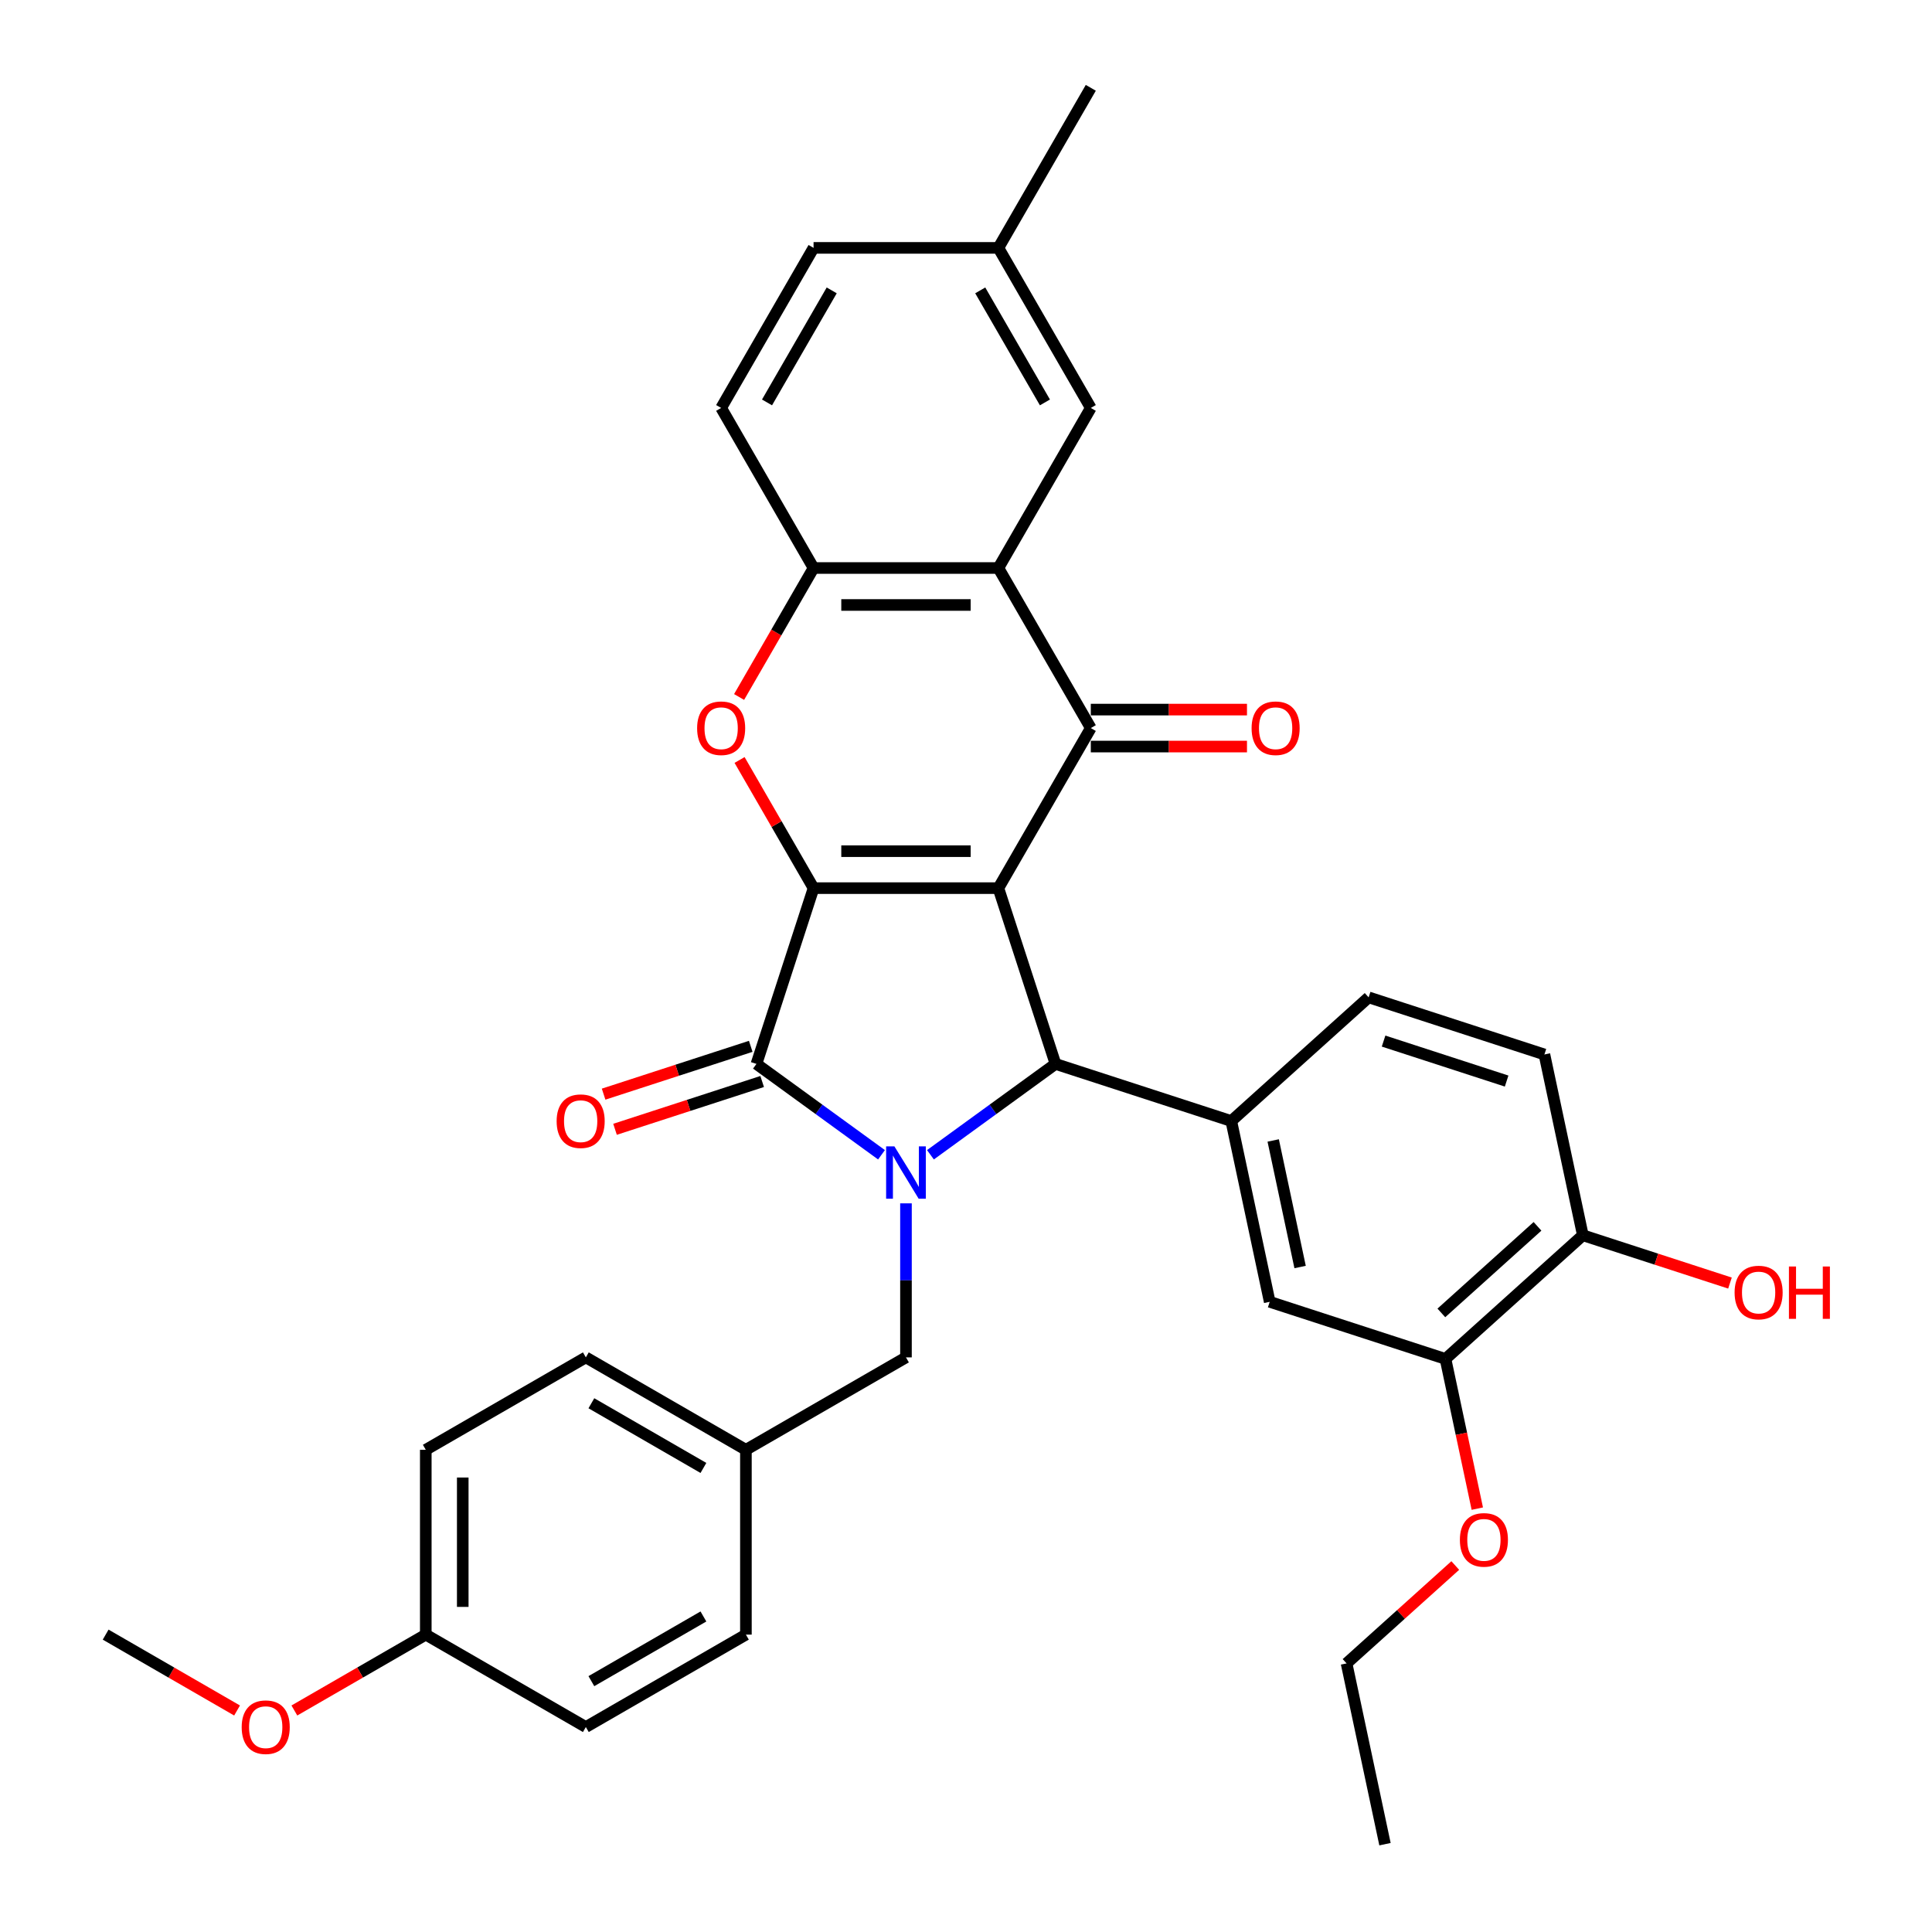 <?xml version='1.0' encoding='iso-8859-1'?>
<svg version='1.1' baseProfile='full'
              xmlns='http://www.w3.org/2000/svg'
                      xmlns:rdkit='http://www.rdkit.org/xml'
                      xmlns:xlink='http://www.w3.org/1999/xlink'
                  xml:space='preserve'
width='1000px' height='1000px' viewBox='0 0 1000 1000'>
<!-- END OF HEADER -->
<rect style='opacity:1.0;fill:#FFFFFF;stroke:none' width='1000' height='1000' x='0' y='0'> </rect>
<path class='bond-0' d='M 516.763,459.699 L 421.098,459.699' style='fill:none;fill-rule:evenodd;stroke:#000000;stroke-width:6px;stroke-linecap:butt;stroke-linejoin:miter;stroke-opacity:1' />
<path class='bond-0' d='M 502.413,440.566 L 435.447,440.566' style='fill:none;fill-rule:evenodd;stroke:#000000;stroke-width:6px;stroke-linecap:butt;stroke-linejoin:miter;stroke-opacity:1' />
<path class='bond-3' d='M 516.763,459.699 L 546.326,550.683' style='fill:none;fill-rule:evenodd;stroke:#000000;stroke-width:6px;stroke-linecap:butt;stroke-linejoin:miter;stroke-opacity:1' />
<path class='bond-4' d='M 516.763,459.699 L 564.596,376.85' style='fill:none;fill-rule:evenodd;stroke:#000000;stroke-width:6px;stroke-linecap:butt;stroke-linejoin:miter;stroke-opacity:1' />
<path class='bond-2' d='M 421.098,459.699 L 391.535,550.683' style='fill:none;fill-rule:evenodd;stroke:#000000;stroke-width:6px;stroke-linecap:butt;stroke-linejoin:miter;stroke-opacity:1' />
<path class='bond-5' d='M 421.098,459.699 L 401.948,426.531' style='fill:none;fill-rule:evenodd;stroke:#000000;stroke-width:6px;stroke-linecap:butt;stroke-linejoin:miter;stroke-opacity:1' />
<path class='bond-5' d='M 401.948,426.531 L 382.798,393.362' style='fill:none;fill-rule:evenodd;stroke:#FF0000;stroke-width:6px;stroke-linecap:butt;stroke-linejoin:miter;stroke-opacity:1' />
<path class='bond-1' d='M 481.597,597.711 L 513.961,574.197' style='fill:none;fill-rule:evenodd;stroke:#0000FF;stroke-width:6px;stroke-linecap:butt;stroke-linejoin:miter;stroke-opacity:1' />
<path class='bond-1' d='M 513.961,574.197 L 546.326,550.683' style='fill:none;fill-rule:evenodd;stroke:#000000;stroke-width:6px;stroke-linecap:butt;stroke-linejoin:miter;stroke-opacity:1' />
<path class='bond-10' d='M 468.93,622.851 L 468.93,662.715' style='fill:none;fill-rule:evenodd;stroke:#0000FF;stroke-width:6px;stroke-linecap:butt;stroke-linejoin:miter;stroke-opacity:1' />
<path class='bond-10' d='M 468.93,662.715 L 468.93,702.579' style='fill:none;fill-rule:evenodd;stroke:#000000;stroke-width:6px;stroke-linecap:butt;stroke-linejoin:miter;stroke-opacity:1' />
<path class='bond-34' d='M 456.264,597.711 L 423.9,574.197' style='fill:none;fill-rule:evenodd;stroke:#0000FF;stroke-width:6px;stroke-linecap:butt;stroke-linejoin:miter;stroke-opacity:1' />
<path class='bond-34' d='M 423.9,574.197 L 391.535,550.683' style='fill:none;fill-rule:evenodd;stroke:#000000;stroke-width:6px;stroke-linecap:butt;stroke-linejoin:miter;stroke-opacity:1' />
<path class='bond-12' d='M 388.579,541.584 L 350.501,553.956' style='fill:none;fill-rule:evenodd;stroke:#000000;stroke-width:6px;stroke-linecap:butt;stroke-linejoin:miter;stroke-opacity:1' />
<path class='bond-12' d='M 350.501,553.956 L 312.424,566.329' style='fill:none;fill-rule:evenodd;stroke:#FF0000;stroke-width:6px;stroke-linecap:butt;stroke-linejoin:miter;stroke-opacity:1' />
<path class='bond-12' d='M 394.492,559.781 L 356.414,572.153' style='fill:none;fill-rule:evenodd;stroke:#000000;stroke-width:6px;stroke-linecap:butt;stroke-linejoin:miter;stroke-opacity:1' />
<path class='bond-12' d='M 356.414,572.153 L 318.336,584.525' style='fill:none;fill-rule:evenodd;stroke:#FF0000;stroke-width:6px;stroke-linecap:butt;stroke-linejoin:miter;stroke-opacity:1' />
<path class='bond-7' d='M 546.326,550.683 L 637.309,580.245' style='fill:none;fill-rule:evenodd;stroke:#000000;stroke-width:6px;stroke-linecap:butt;stroke-linejoin:miter;stroke-opacity:1' />
<path class='bond-6' d='M 564.596,376.85 L 516.763,294.001' style='fill:none;fill-rule:evenodd;stroke:#000000;stroke-width:6px;stroke-linecap:butt;stroke-linejoin:miter;stroke-opacity:1' />
<path class='bond-13' d='M 564.596,386.417 L 605.015,386.417' style='fill:none;fill-rule:evenodd;stroke:#000000;stroke-width:6px;stroke-linecap:butt;stroke-linejoin:miter;stroke-opacity:1' />
<path class='bond-13' d='M 605.015,386.417 L 645.434,386.417' style='fill:none;fill-rule:evenodd;stroke:#FF0000;stroke-width:6px;stroke-linecap:butt;stroke-linejoin:miter;stroke-opacity:1' />
<path class='bond-13' d='M 564.596,367.284 L 605.015,367.284' style='fill:none;fill-rule:evenodd;stroke:#000000;stroke-width:6px;stroke-linecap:butt;stroke-linejoin:miter;stroke-opacity:1' />
<path class='bond-13' d='M 605.015,367.284 L 645.434,367.284' style='fill:none;fill-rule:evenodd;stroke:#FF0000;stroke-width:6px;stroke-linecap:butt;stroke-linejoin:miter;stroke-opacity:1' />
<path class='bond-35' d='M 382.555,360.759 L 401.826,327.38' style='fill:none;fill-rule:evenodd;stroke:#FF0000;stroke-width:6px;stroke-linecap:butt;stroke-linejoin:miter;stroke-opacity:1' />
<path class='bond-35' d='M 401.826,327.38 L 421.098,294.001' style='fill:none;fill-rule:evenodd;stroke:#000000;stroke-width:6px;stroke-linecap:butt;stroke-linejoin:miter;stroke-opacity:1' />
<path class='bond-8' d='M 516.763,294.001 L 421.098,294.001' style='fill:none;fill-rule:evenodd;stroke:#000000;stroke-width:6px;stroke-linecap:butt;stroke-linejoin:miter;stroke-opacity:1' />
<path class='bond-8' d='M 502.413,313.134 L 435.447,313.134' style='fill:none;fill-rule:evenodd;stroke:#000000;stroke-width:6px;stroke-linecap:butt;stroke-linejoin:miter;stroke-opacity:1' />
<path class='bond-14' d='M 516.763,294.001 L 564.596,211.152' style='fill:none;fill-rule:evenodd;stroke:#000000;stroke-width:6px;stroke-linecap:butt;stroke-linejoin:miter;stroke-opacity:1' />
<path class='bond-9' d='M 637.309,580.245 L 657.199,673.82' style='fill:none;fill-rule:evenodd;stroke:#000000;stroke-width:6px;stroke-linecap:butt;stroke-linejoin:miter;stroke-opacity:1' />
<path class='bond-9' d='M 659.008,590.303 L 672.931,655.806' style='fill:none;fill-rule:evenodd;stroke:#000000;stroke-width:6px;stroke-linecap:butt;stroke-linejoin:miter;stroke-opacity:1' />
<path class='bond-15' d='M 637.309,580.245 L 708.403,516.232' style='fill:none;fill-rule:evenodd;stroke:#000000;stroke-width:6px;stroke-linecap:butt;stroke-linejoin:miter;stroke-opacity:1' />
<path class='bond-17' d='M 421.098,294.001 L 373.265,211.152' style='fill:none;fill-rule:evenodd;stroke:#000000;stroke-width:6px;stroke-linecap:butt;stroke-linejoin:miter;stroke-opacity:1' />
<path class='bond-11' d='M 657.199,673.82 L 748.183,703.382' style='fill:none;fill-rule:evenodd;stroke:#000000;stroke-width:6px;stroke-linecap:butt;stroke-linejoin:miter;stroke-opacity:1' />
<path class='bond-19' d='M 468.93,702.579 L 386.082,750.412' style='fill:none;fill-rule:evenodd;stroke:#000000;stroke-width:6px;stroke-linecap:butt;stroke-linejoin:miter;stroke-opacity:1' />
<path class='bond-23' d='M 748.183,703.382 L 756.417,742.124' style='fill:none;fill-rule:evenodd;stroke:#000000;stroke-width:6px;stroke-linecap:butt;stroke-linejoin:miter;stroke-opacity:1' />
<path class='bond-23' d='M 756.417,742.124 L 764.652,780.867' style='fill:none;fill-rule:evenodd;stroke:#FF0000;stroke-width:6px;stroke-linecap:butt;stroke-linejoin:miter;stroke-opacity:1' />
<path class='bond-37' d='M 748.183,703.382 L 819.276,639.369' style='fill:none;fill-rule:evenodd;stroke:#000000;stroke-width:6px;stroke-linecap:butt;stroke-linejoin:miter;stroke-opacity:1' />
<path class='bond-37' d='M 746.044,679.562 L 795.809,634.753' style='fill:none;fill-rule:evenodd;stroke:#000000;stroke-width:6px;stroke-linecap:butt;stroke-linejoin:miter;stroke-opacity:1' />
<path class='bond-20' d='M 564.596,211.152 L 516.763,128.303' style='fill:none;fill-rule:evenodd;stroke:#000000;stroke-width:6px;stroke-linecap:butt;stroke-linejoin:miter;stroke-opacity:1' />
<path class='bond-20' d='M 540.851,208.292 L 507.368,150.297' style='fill:none;fill-rule:evenodd;stroke:#000000;stroke-width:6px;stroke-linecap:butt;stroke-linejoin:miter;stroke-opacity:1' />
<path class='bond-18' d='M 708.403,516.232 L 799.386,545.794' style='fill:none;fill-rule:evenodd;stroke:#000000;stroke-width:6px;stroke-linecap:butt;stroke-linejoin:miter;stroke-opacity:1' />
<path class='bond-18' d='M 716.138,538.863 L 779.826,559.557' style='fill:none;fill-rule:evenodd;stroke:#000000;stroke-width:6px;stroke-linecap:butt;stroke-linejoin:miter;stroke-opacity:1' />
<path class='bond-16' d='M 819.276,639.369 L 799.386,545.794' style='fill:none;fill-rule:evenodd;stroke:#000000;stroke-width:6px;stroke-linecap:butt;stroke-linejoin:miter;stroke-opacity:1' />
<path class='bond-24' d='M 819.276,639.369 L 857.354,651.742' style='fill:none;fill-rule:evenodd;stroke:#000000;stroke-width:6px;stroke-linecap:butt;stroke-linejoin:miter;stroke-opacity:1' />
<path class='bond-24' d='M 857.354,651.742 L 895.431,664.114' style='fill:none;fill-rule:evenodd;stroke:#FF0000;stroke-width:6px;stroke-linecap:butt;stroke-linejoin:miter;stroke-opacity:1' />
<path class='bond-36' d='M 373.265,211.152 L 421.098,128.303' style='fill:none;fill-rule:evenodd;stroke:#000000;stroke-width:6px;stroke-linecap:butt;stroke-linejoin:miter;stroke-opacity:1' />
<path class='bond-36' d='M 397.01,208.292 L 430.493,150.297' style='fill:none;fill-rule:evenodd;stroke:#000000;stroke-width:6px;stroke-linecap:butt;stroke-linejoin:miter;stroke-opacity:1' />
<path class='bond-25' d='M 386.082,750.412 L 386.082,846.078' style='fill:none;fill-rule:evenodd;stroke:#000000;stroke-width:6px;stroke-linecap:butt;stroke-linejoin:miter;stroke-opacity:1' />
<path class='bond-26' d='M 386.082,750.412 L 303.233,702.579' style='fill:none;fill-rule:evenodd;stroke:#000000;stroke-width:6px;stroke-linecap:butt;stroke-linejoin:miter;stroke-opacity:1' />
<path class='bond-26' d='M 364.088,759.807 L 306.093,726.324' style='fill:none;fill-rule:evenodd;stroke:#000000;stroke-width:6px;stroke-linecap:butt;stroke-linejoin:miter;stroke-opacity:1' />
<path class='bond-22' d='M 516.763,128.303 L 421.098,128.303' style='fill:none;fill-rule:evenodd;stroke:#000000;stroke-width:6px;stroke-linecap:butt;stroke-linejoin:miter;stroke-opacity:1' />
<path class='bond-31' d='M 516.763,128.303 L 564.596,45.455' style='fill:none;fill-rule:evenodd;stroke:#000000;stroke-width:6px;stroke-linecap:butt;stroke-linejoin:miter;stroke-opacity:1' />
<path class='bond-21' d='M 220.384,846.078 L 220.384,750.412' style='fill:none;fill-rule:evenodd;stroke:#000000;stroke-width:6px;stroke-linecap:butt;stroke-linejoin:miter;stroke-opacity:1' />
<path class='bond-21' d='M 239.517,831.728 L 239.517,764.762' style='fill:none;fill-rule:evenodd;stroke:#000000;stroke-width:6px;stroke-linecap:butt;stroke-linejoin:miter;stroke-opacity:1' />
<path class='bond-29' d='M 220.384,846.078 L 186.373,865.713' style='fill:none;fill-rule:evenodd;stroke:#000000;stroke-width:6px;stroke-linecap:butt;stroke-linejoin:miter;stroke-opacity:1' />
<path class='bond-29' d='M 186.373,865.713 L 152.363,885.349' style='fill:none;fill-rule:evenodd;stroke:#FF0000;stroke-width:6px;stroke-linecap:butt;stroke-linejoin:miter;stroke-opacity:1' />
<path class='bond-38' d='M 220.384,846.078 L 303.233,893.91' style='fill:none;fill-rule:evenodd;stroke:#000000;stroke-width:6px;stroke-linecap:butt;stroke-linejoin:miter;stroke-opacity:1' />
<path class='bond-30' d='M 753.244,810.309 L 725.112,835.64' style='fill:none;fill-rule:evenodd;stroke:#FF0000;stroke-width:6px;stroke-linecap:butt;stroke-linejoin:miter;stroke-opacity:1' />
<path class='bond-30' d='M 725.112,835.64 L 696.979,860.97' style='fill:none;fill-rule:evenodd;stroke:#000000;stroke-width:6px;stroke-linecap:butt;stroke-linejoin:miter;stroke-opacity:1' />
<path class='bond-28' d='M 386.082,846.078 L 303.233,893.91' style='fill:none;fill-rule:evenodd;stroke:#000000;stroke-width:6px;stroke-linecap:butt;stroke-linejoin:miter;stroke-opacity:1' />
<path class='bond-28' d='M 364.088,836.683 L 306.093,870.166' style='fill:none;fill-rule:evenodd;stroke:#000000;stroke-width:6px;stroke-linecap:butt;stroke-linejoin:miter;stroke-opacity:1' />
<path class='bond-27' d='M 303.233,702.579 L 220.384,750.412' style='fill:none;fill-rule:evenodd;stroke:#000000;stroke-width:6px;stroke-linecap:butt;stroke-linejoin:miter;stroke-opacity:1' />
<path class='bond-32' d='M 122.707,885.349 L 88.696,865.713' style='fill:none;fill-rule:evenodd;stroke:#FF0000;stroke-width:6px;stroke-linecap:butt;stroke-linejoin:miter;stroke-opacity:1' />
<path class='bond-32' d='M 88.696,865.713 L 54.686,846.078' style='fill:none;fill-rule:evenodd;stroke:#000000;stroke-width:6px;stroke-linecap:butt;stroke-linejoin:miter;stroke-opacity:1' />
<path class='bond-33' d='M 696.979,860.97 L 716.869,954.545' style='fill:none;fill-rule:evenodd;stroke:#000000;stroke-width:6px;stroke-linecap:butt;stroke-linejoin:miter;stroke-opacity:1' />
<path  class='atom-2' d='M 462.942 593.367
L 471.82 607.717
Q 472.7 609.133, 474.116 611.697
Q 475.531 614.261, 475.608 614.414
L 475.608 593.367
L 479.205 593.367
L 479.205 620.46
L 475.493 620.46
L 465.965 604.77
Q 464.855 602.934, 463.669 600.829
Q 462.521 598.724, 462.176 598.074
L 462.176 620.46
L 458.656 620.46
L 458.656 593.367
L 462.942 593.367
' fill='#0000FF'/>
<path  class='atom-6' d='M 360.828 376.927
Q 360.828 370.421, 364.043 366.786
Q 367.257 363.151, 373.265 363.151
Q 379.273 363.151, 382.487 366.786
Q 385.701 370.421, 385.701 376.927
Q 385.701 383.508, 382.449 387.259
Q 379.196 390.97, 373.265 390.97
Q 367.295 390.97, 364.043 387.259
Q 360.828 383.547, 360.828 376.927
M 373.265 387.909
Q 377.398 387.909, 379.617 385.154
Q 381.875 382.361, 381.875 376.927
Q 381.875 371.608, 379.617 368.929
Q 377.398 366.212, 373.265 366.212
Q 369.132 366.212, 366.874 368.891
Q 364.655 371.569, 364.655 376.927
Q 364.655 382.399, 366.874 385.154
Q 369.132 387.909, 373.265 387.909
' fill='#FF0000'/>
<path  class='atom-13' d='M 288.115 580.321
Q 288.115 573.816, 291.33 570.181
Q 294.544 566.546, 300.552 566.546
Q 306.56 566.546, 309.774 570.181
Q 312.988 573.816, 312.988 580.321
Q 312.988 586.903, 309.736 590.653
Q 306.483 594.365, 300.552 594.365
Q 294.582 594.365, 291.33 590.653
Q 288.115 586.941, 288.115 580.321
M 300.552 591.304
Q 304.685 591.304, 306.904 588.549
Q 309.162 585.755, 309.162 580.321
Q 309.162 575.002, 306.904 572.324
Q 304.685 569.607, 300.552 569.607
Q 296.419 569.607, 294.161 572.285
Q 291.942 574.964, 291.942 580.321
Q 291.942 585.793, 294.161 588.549
Q 296.419 591.304, 300.552 591.304
' fill='#FF0000'/>
<path  class='atom-14' d='M 647.825 376.927
Q 647.825 370.421, 651.04 366.786
Q 654.254 363.151, 660.262 363.151
Q 666.27 363.151, 669.484 366.786
Q 672.698 370.421, 672.698 376.927
Q 672.698 383.508, 669.446 387.259
Q 666.193 390.97, 660.262 390.97
Q 654.292 390.97, 651.04 387.259
Q 647.825 383.547, 647.825 376.927
M 660.262 387.909
Q 664.395 387.909, 666.614 385.154
Q 668.872 382.361, 668.872 376.927
Q 668.872 371.608, 666.614 368.929
Q 664.395 366.212, 660.262 366.212
Q 656.129 366.212, 653.871 368.891
Q 651.652 371.569, 651.652 376.927
Q 651.652 382.399, 653.871 385.154
Q 656.129 387.909, 660.262 387.909
' fill='#FF0000'/>
<path  class='atom-24' d='M 755.636 797.034
Q 755.636 790.529, 758.85 786.893
Q 762.065 783.258, 768.073 783.258
Q 774.08 783.258, 777.295 786.893
Q 780.509 790.529, 780.509 797.034
Q 780.509 803.616, 777.256 807.366
Q 774.004 811.078, 768.073 811.078
Q 762.103 811.078, 758.85 807.366
Q 755.636 803.654, 755.636 797.034
M 768.073 808.016
Q 772.205 808.016, 774.425 805.261
Q 776.683 802.468, 776.683 797.034
Q 776.683 791.715, 774.425 789.036
Q 772.205 786.319, 768.073 786.319
Q 763.94 786.319, 761.682 788.998
Q 759.463 791.677, 759.463 797.034
Q 759.463 802.506, 761.682 805.261
Q 763.94 808.016, 768.073 808.016
' fill='#FF0000'/>
<path  class='atom-25' d='M 897.823 669.008
Q 897.823 662.503, 901.037 658.868
Q 904.252 655.232, 910.259 655.232
Q 916.267 655.232, 919.482 658.868
Q 922.696 662.503, 922.696 669.008
Q 922.696 675.59, 919.443 679.34
Q 916.191 683.052, 910.259 683.052
Q 904.29 683.052, 901.037 679.34
Q 897.823 675.628, 897.823 669.008
M 910.259 679.991
Q 914.392 679.991, 916.612 677.236
Q 918.869 674.442, 918.869 669.008
Q 918.869 663.689, 916.612 661.011
Q 914.392 658.294, 910.259 658.294
Q 906.127 658.294, 903.869 660.972
Q 901.65 663.651, 901.65 669.008
Q 901.65 674.48, 903.869 677.236
Q 906.127 679.991, 910.259 679.991
' fill='#FF0000'/>
<path  class='atom-25' d='M 925.949 655.539
L 929.622 655.539
L 929.622 667.057
L 943.475 667.057
L 943.475 655.539
L 947.148 655.539
L 947.148 682.631
L 943.475 682.631
L 943.475 670.118
L 929.622 670.118
L 929.622 682.631
L 925.949 682.631
L 925.949 655.539
' fill='#FF0000'/>
<path  class='atom-30' d='M 125.098 893.987
Q 125.098 887.482, 128.313 883.846
Q 131.527 880.211, 137.535 880.211
Q 143.543 880.211, 146.757 883.846
Q 149.971 887.482, 149.971 893.987
Q 149.971 900.569, 146.719 904.319
Q 143.466 908.031, 137.535 908.031
Q 131.565 908.031, 128.313 904.319
Q 125.098 900.607, 125.098 893.987
M 137.535 904.969
Q 141.668 904.969, 143.887 902.214
Q 146.145 899.421, 146.145 893.987
Q 146.145 888.668, 143.887 885.989
Q 141.668 883.272, 137.535 883.272
Q 133.402 883.272, 131.144 885.951
Q 128.925 888.63, 128.925 893.987
Q 128.925 899.459, 131.144 902.214
Q 133.402 904.969, 137.535 904.969
' fill='#FF0000'/>
</svg>
